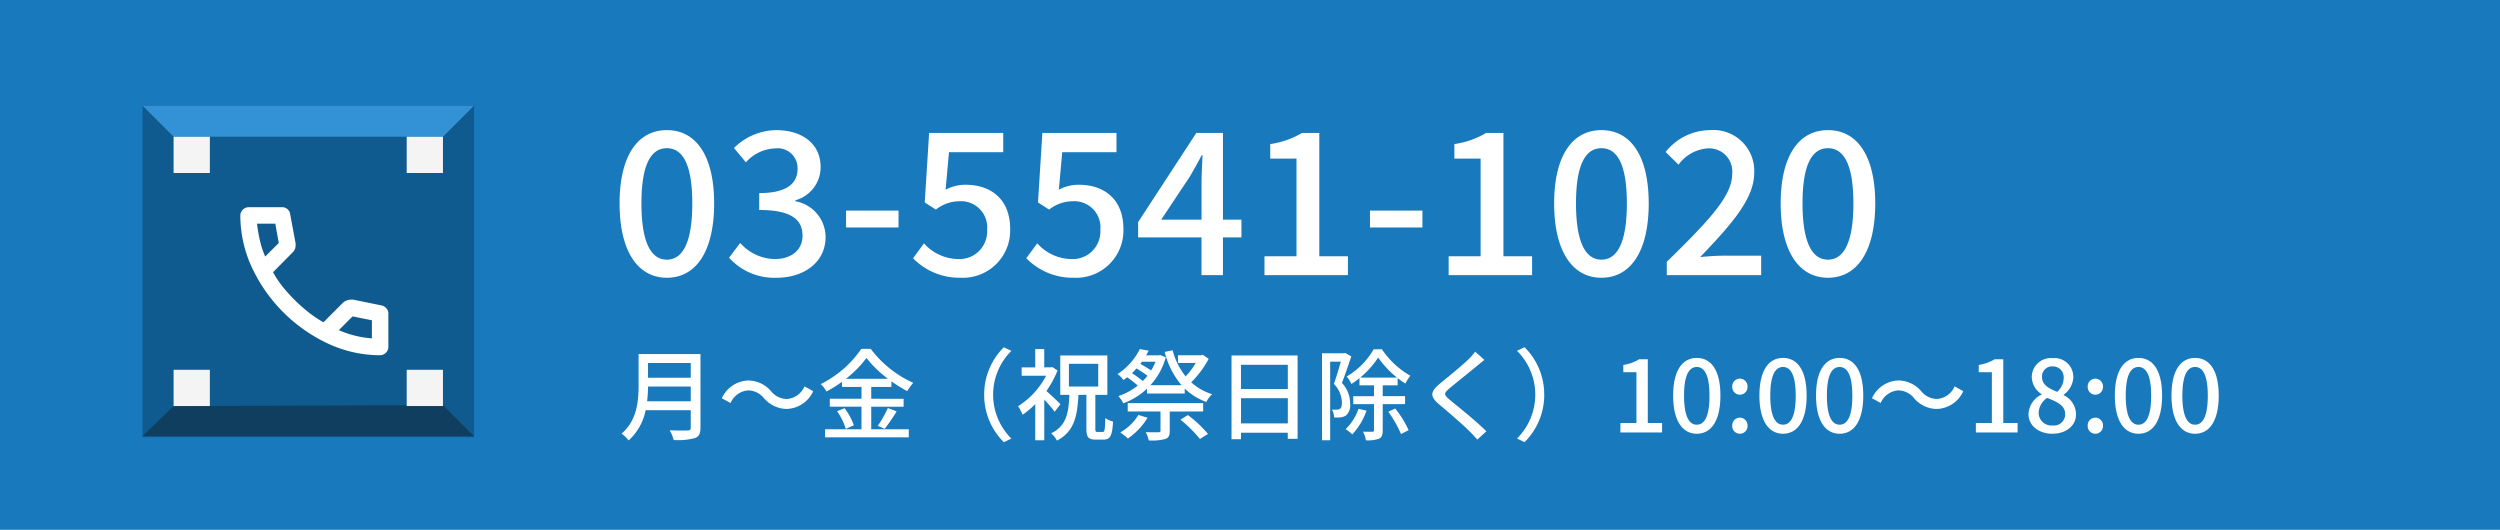 <svg xmlns="http://www.w3.org/2000/svg" width="302" height="64" viewBox="0 0 302 64">
  <g id="tel" transform="translate(-204 -10918)">
    <rect id="長方形_2_のコピー_3" data-name="長方形 2 のコピー 3" width="302" height="64" transform="translate(204 10918)" fill="#1879bd"/>
    <g id="icon">
      <rect id="長方形_5_のコピー" data-name="長方形 5 のコピー" width="40.05" height="40.05" transform="translate(221.22 10930.76)" fill="#0f5b90"/>
      <path id="長方形_5_のコピー_2" data-name="長方形 5 のコピー 2" d="M221.217,10930.761h40.046l-3.754,3.755H224.971Z" fill="#3392d5"/>
      <path id="長方形_5_のコピー_3" data-name="長方形 5 のコピー 3" d="M261.263,10970.688H221.217l3.754-3.634,32.538-.12Z" fill="#103e5f"/>
      <path id="長方形_6" data-name="長方形 6" d="M253.13,10967.05v-4.379h4.379v4.379Zm-28.159,0v-4.379h4.379v4.379Zm28.159-28.151v-4.379h4.379v4.379Zm-28.159,0v-4.379h4.379v4.379Z" fill="#f4f4f4"/>
      <path id="icon-tel" d="M249.869,10960.912a14.925,14.925,0,0,1-6.134-1.353,19.034,19.034,0,0,1-9.35-9.35,14.917,14.917,0,0,1-1.353-6.135,1.018,1.018,0,0,1,1.043-1.043H238.1a.919.919,0,0,1,.621.236.9.9,0,0,1,.323.559l.646,3.477a1.75,1.75,0,0,1-.025.67,1.047,1.047,0,0,1-.273.473l-2.409,2.434a12.035,12.035,0,0,0,1.18,1.775,20.251,20.251,0,0,0,3.117,3.079,15.493,15.493,0,0,0,1.788,1.2l2.334-2.334a1.394,1.394,0,0,1,.583-.335,1.618,1.618,0,0,1,.708-.062l3.427.7a1.143,1.143,0,0,1,.571.359.875.875,0,0,1,.224.583v4.023a1.017,1.017,0,0,1-1.043,1.043Zm-13.832-11.921,1.639-1.638-.422-2.335h-2.21q.124,1.018.348,2.012A10.832,10.832,0,0,0,236.037,10948.991Zm8.891,8.892a12.4,12.4,0,0,0,1.974.671,12.189,12.189,0,0,0,2.024.322v-2.185l-2.335-.473Z" fill="#fff"/>
    </g>
    <path id="パス_315" data-name="パス 315" d="M6.84.312c3.528,0,5.712-3.192,5.712-8.976,0-5.76-2.184-8.856-5.712-8.856-3.5,0-5.712,3.072-5.712,8.856S3.336.312,6.84.312Zm0-2.184c-1.8,0-3.072-1.848-3.072-6.792S5.04-15.336,6.84-15.336s3.072,1.728,3.072,6.672S8.64-1.872,6.84-1.872ZM20.112.312c3.24,0,5.9-1.824,5.9-4.92a4.408,4.408,0,0,0-3.648-4.32v-.12a4.141,4.141,0,0,0,3.048-4.008c0-2.832-2.232-4.464-5.4-4.464a7.36,7.36,0,0,0-5.064,2.16l1.44,1.728a4.977,4.977,0,0,1,3.528-1.68,2.4,2.4,0,0,1,2.712,2.472c0,1.656-1.152,2.928-4.632,2.928v2.04c3.984,0,5.232,1.224,5.232,3.12,0,1.728-1.368,2.808-3.36,2.808A5.708,5.708,0,0,1,15.7-3.888L14.352-2.112A7.332,7.332,0,0,0,20.112.312ZM28.488-5.76h6.336V-7.8H28.488ZM42.36.312a5.71,5.71,0,0,0,5.952-5.88c0-3.7-2.424-5.352-5.376-5.352a5.037,5.037,0,0,0-2.424.6l.408-4.536h6.552v-2.328H38.52l-.528,8.4,1.344.864a4.647,4.647,0,0,1,2.832-1.008,3.165,3.165,0,0,1,3.36,3.456,3.344,3.344,0,0,1-3.5,3.528A5.652,5.652,0,0,1,37.9-3.84l-1.32,1.8A7.817,7.817,0,0,0,42.36.312Zm13.68,0a5.71,5.71,0,0,0,5.952-5.88c0-3.7-2.424-5.352-5.376-5.352a5.037,5.037,0,0,0-2.424.6l.408-4.536h6.552v-2.328H52.2l-.528,8.4,1.344.864a4.647,4.647,0,0,1,2.832-1.008,3.165,3.165,0,0,1,3.36,3.456,3.344,3.344,0,0,1-3.5,3.528,5.652,5.652,0,0,1-4.128-1.9l-1.32,1.8A7.817,7.817,0,0,0,56.04.312ZM66.552-6.7l3.48-5.232c.5-.888.984-1.7,1.416-2.568h.1c-.048.96-.12,2.5-.12,3.456V-6.7ZM71.424,0h2.592V-4.56h2.232V-6.7H74.016V-17.184H70.8L63.768-6.408V-4.56h7.656Zm7.608,0h10.08V-2.28H85.656v-14.9H83.568a10.4,10.4,0,0,1-3.84,1.344v1.752H82.9V-2.28H79.032ZM91.776-5.76h6.336V-7.8H91.776ZM101.28,0h10.08V-2.28H107.9v-14.9h-2.088a10.4,10.4,0,0,1-3.84,1.344v1.752h3.168V-2.28H101.28Zm18.456.312c3.528,0,5.712-3.192,5.712-8.976,0-5.76-2.184-8.856-5.712-8.856-3.5,0-5.712,3.072-5.712,8.856S116.232.312,119.736.312Zm0-2.184c-1.8,0-3.072-1.848-3.072-6.792s1.272-6.672,3.072-6.672,3.072,1.728,3.072,6.672S121.536-1.872,119.736-1.872ZM127.632,0h11.4V-2.352h-4.488c-.864,0-1.992.072-2.88.168,3.672-3.84,6.528-7.008,6.528-10.152a4.94,4.94,0,0,0-5.328-5.184,6.932,6.932,0,0,0-5.376,2.64l1.56,1.536a4.791,4.791,0,0,1,3.48-1.968,2.8,2.8,0,0,1,3,3.12c0,2.688-2.976,5.76-7.9,10.584ZM147.1.312c3.528,0,5.712-3.192,5.712-8.976,0-5.76-2.184-8.856-5.712-8.856-3.5,0-5.712,3.072-5.712,8.856S143.592.312,147.1.312Zm0-2.184c-1.8,0-3.072-1.848-3.072-6.792s1.272-6.672,3.072-6.672,3.072,1.728,3.072,6.672S148.9-1.872,147.1-1.872Z" transform="translate(277.717 10951.239)" fill="#fff"/>
    <path id="パス_316" data-name="パス 316" d="M3.456-3.768a15.631,15.631,0,0,0,.108-1.776h5.16v1.776Zm5.268-4.62v1.776H3.564V-8.388ZM9.9-9.468H2.424V-5.7c0,1.884-.18,4.236-2.052,5.844A4.234,4.234,0,0,1,1.224.96,6.628,6.628,0,0,0,3.276-2.688H8.724v2.1c0,.252-.1.348-.36.348-.288.012-1.248.024-2.184-.024A4.67,4.67,0,0,1,6.66.912,7.927,7.927,0,0,0,9.228.684C9.708.5,9.9.156,9.9-.564ZM17.568-4.14a3.676,3.676,0,0,0,2.772,1.3,3.644,3.644,0,0,0,3.18-2.148l-1.056-.576a2.5,2.5,0,0,1-2.112,1.524,2.481,2.481,0,0,1-1.92-.936,3.676,3.676,0,0,0-2.772-1.3,3.644,3.644,0,0,0-3.18,2.148l1.056.576a2.5,2.5,0,0,1,2.112-1.524A2.481,2.481,0,0,1,17.568-4.14Zm9.9-2.34A12.854,12.854,0,0,0,29.952-9a13.423,13.423,0,0,0,2.6,2.52Zm3.06,3.372H34.44v-.96H30.528V-5.5h2.436V-6.18a15.151,15.151,0,0,0,1.92,1.188,6.352,6.352,0,0,1,.72-1,13.212,13.212,0,0,1-5.136-4.1h-1.14a12.881,12.881,0,0,1-4.9,4.248,4.324,4.324,0,0,1,.7.9A16.872,16.872,0,0,0,27-6.12V-5.5h2.352v1.428H25.524v.96h3.828V-.384h-4.4V.588H35.064V-.384H30.528Zm-4.128.54A7.816,7.816,0,0,1,27.456-.432l.972-.432a7.811,7.811,0,0,0-1.116-2.064ZM32.148-.432A21.3,21.3,0,0,0,33.6-2.544l-1.068-.4A13.277,13.277,0,0,1,31.32-.8ZM44.172-4.56a8,8,0,0,0,2.376,5.736L47.46.744a7.468,7.468,0,0,1-2.208-5.3,7.468,7.468,0,0,1,2.208-5.3l-.912-.432A8,8,0,0,0,44.172-4.56Zm9.216,1.14c-.252-.252-1.176-1.128-1.7-1.584a11.563,11.563,0,0,0,1.344-2.484L52.4-7.9l-.192.036h-.78v-2.208H50.34V-7.86H48.7v1.008h2.952a9.588,9.588,0,0,1-3.384,3.684,5.239,5.239,0,0,1,.54,1.032A10.5,10.5,0,0,0,50.34-3.42V.948h1.092V-3.96A16.182,16.182,0,0,1,52.692-2.5Zm1.02-4.872h3.54v2.748h-3.54ZM57.852-.06c-.216,0-.252-.048-.252-.42V-4.536h1.452V-9.3H53.364v4.764h1.1C54.372-2.328,54.1-.792,52.26.108a3.077,3.077,0,0,1,.708.876c2.076-1.08,2.46-2.94,2.592-5.52h.96V-.468c0,1.008.2,1.332,1.14,1.332H58.6c.8,0,1.044-.48,1.14-2.172a3.149,3.149,0,0,1-.936-.42c-.036,1.4-.072,1.668-.312,1.668ZM62.8-2.112A6.052,6.052,0,0,1,60.612,0a7.993,7.993,0,0,1,.924.732,8.344,8.344,0,0,0,2.376-2.508Zm7.824-.42V-3.54H61.512v1.008h3.96V-.216c0,.144-.048.192-.252.192s-.864.012-1.536-.012a3.85,3.85,0,0,1,.372,1,6.176,6.176,0,0,0,1.98-.168c.432-.144.552-.432.552-.984v-2.34Zm-2.748.984A15.6,15.6,0,0,1,70.236.792L71.208.18A14.935,14.935,0,0,0,68.784-2.1Zm-5.3-6.18c.48.288.984.624,1.32.876a4.749,4.749,0,0,1-.564.636c-.348-.288-.852-.648-1.3-.948C62.22-7.344,62.4-7.536,62.568-7.728Zm2.292-.816a6.673,6.673,0,0,1-.528,1.056c-.348-.24-.852-.54-1.3-.792.06-.084.132-.18.192-.264Zm5.7-.84-.2.06H67.584V-8.4h2.148a8.531,8.531,0,0,1-1.224,1.632,8.483,8.483,0,0,1-1.572-3.156l-.96.2a9.871,9.871,0,0,0,2.04,4.02H64.248a8.144,8.144,0,0,0,1.86-3.372l-.684-.276-.18.036H63.732c.108-.192.216-.372.312-.564l-1.068-.192a7.733,7.733,0,0,1-2.7,3.024,2.931,2.931,0,0,1,.72.72c.156-.108.3-.216.444-.336a13.72,13.72,0,0,1,1.284,1,7.54,7.54,0,0,1-2.34,1.272,4.359,4.359,0,0,1,.6.876A8.738,8.738,0,0,0,63.84-5.28V-4.7H68.4v-.6A7.372,7.372,0,0,0,71-3.684a3.632,3.632,0,0,1,.708-.936A6.654,6.654,0,0,1,69.18-6.06a11.624,11.624,0,0,0,2.112-2.832Zm4.632,8.292V-4.14h5.652v3.048Zm5.652-7.08v2.928H75.192V-8.172ZM74.052-9.3V.816h1.14V.036h5.652V.768h1.188V-9.3Zm13.74-.3-.168.036h-2.64V.948h.984v-9.5h1.284c-.228.816-.54,1.884-.84,2.688a3.291,3.291,0,0,1,.972,2.244c0,.348-.048.636-.216.756a.646.646,0,0,1-.372.108,3.617,3.617,0,0,1-.612-.012,2.179,2.179,0,0,1,.264.96,5.69,5.69,0,0,0,.792-.012,1.615,1.615,0,0,0,.648-.24,1.661,1.661,0,0,0,.492-1.428,3.633,3.633,0,0,0-1-2.5c.384-.936.8-2.184,1.14-3.192Zm1.6,6.744A6.332,6.332,0,0,1,87.84-.4a7.214,7.214,0,0,1,.8.636A8.223,8.223,0,0,0,90.36-2.628Zm.2-3.768a10.8,10.8,0,0,0,2.172-2.424,11.606,11.606,0,0,0,2.28,2.424Zm5.424,3.2v-.96h-2.7V-5.688h1.8v-.876a11.15,11.15,0,0,0,.936.66,6.1,6.1,0,0,1,.6-.948,10.2,10.2,0,0,1-3.432-3.192h-1A9.009,9.009,0,0,1,87.96-6.756a3.54,3.54,0,0,1,.564.9,7.821,7.821,0,0,0,.984-.708v.876H91.26V-4.38H88.752v.96H91.26V-.276c0,.144-.048.192-.192.192s-.636.012-1.14-.012a3.6,3.6,0,0,1,.36,1.044A3.912,3.912,0,0,0,91.872.756c.348-.18.444-.48.444-1.02V-3.42ZM92.988-2.5A13.82,13.82,0,0,1,94.524.192l.924-.468a12.857,12.857,0,0,0-1.62-2.616ZM104.6-8.76l-1.116-1a7.027,7.027,0,0,1-.78.9c-.816.8-2.556,2.2-3.48,2.964-1.14.948-1.26,1.524-.1,2.5,1.116.936,2.9,2.472,3.708,3.288.312.312.624.648.912.972l1.092-1C103.6-1.38,101.412-3.12,100.392-3.96c-.708-.612-.708-.768-.024-1.356.852-.72,2.508-2.028,3.312-2.7C103.92-8.208,104.3-8.532,104.6-8.76Zm7.224,4.2a8,8,0,0,0-2.376-5.736l-.912.432a7.468,7.468,0,0,1,2.208,5.3,7.468,7.468,0,0,1-2.208,5.3l.912.432A8,8,0,0,0,111.828-4.56Zm9.2,4.56h5.04V-1.14h-1.728v-7.7H123.3a5.194,5.194,0,0,1-1.92.684v.876h1.584V-1.14h-1.932Zm9.228.156c1.728,0,2.856-1.536,2.856-4.608C133.116-7.5,131.988-9,130.26-9S127.4-7.512,127.4-4.452,128.532.156,130.26.156Zm0-1.092c-.9,0-1.536-.96-1.536-3.516,0-2.532.636-3.456,1.536-3.456s1.536.924,1.536,3.456C131.8-1.9,131.16-.936,130.26-.936Zm5.208-3.624a.925.925,0,0,0,.924-.96.939.939,0,0,0-.924-.984.939.939,0,0,0-.924.984A.925.925,0,0,0,135.468-4.56Zm0,4.716a.918.918,0,0,0,.924-.96.932.932,0,0,0-.924-.984.932.932,0,0,0-.924.984A.918.918,0,0,0,135.468.156Zm5.208,0c1.728,0,2.856-1.536,2.856-4.608C143.532-7.5,142.4-9,140.676-9s-2.856,1.488-2.856,4.548S138.948.156,140.676.156Zm0-1.092c-.9,0-1.536-.96-1.536-3.516,0-2.532.636-3.456,1.536-3.456s1.536.924,1.536,3.456C142.212-1.9,141.576-.936,140.676-.936Zm6.84,1.092c1.728,0,2.856-1.536,2.856-4.608C150.372-7.5,149.244-9,147.516-9s-2.856,1.488-2.856,4.548S145.788.156,147.516.156Zm0-1.092c-.9,0-1.536-.96-1.536-3.516,0-2.532.636-3.456,1.536-3.456s1.536.924,1.536,3.456C149.052-1.9,148.416-.936,147.516-.936Zm8.988-3.2a3.676,3.676,0,0,0,2.772,1.3,3.644,3.644,0,0,0,3.18-2.148L161.4-5.568a2.5,2.5,0,0,1-2.112,1.524,2.481,2.481,0,0,1-1.92-.936,3.676,3.676,0,0,0-2.772-1.3,3.644,3.644,0,0,0-3.18,2.148l1.056.576a2.5,2.5,0,0,1,2.112-1.524A2.481,2.481,0,0,1,156.5-4.14ZM163.968,0h5.04V-1.14H167.28v-7.7h-1.044a5.194,5.194,0,0,1-1.92.684v.876H165.9V-1.14h-1.932Zm9.24.156c1.7,0,2.856-1.008,2.856-2.316a2.581,2.581,0,0,0-1.488-2.34v-.06a2.744,2.744,0,0,0,1.164-2.076,2.28,2.28,0,0,0-2.5-2.34,2.307,2.307,0,0,0-2.52,2.28,2.5,2.5,0,0,0,1.188,2.064v.06A2.705,2.705,0,0,0,170.328-2.2C170.328-.828,171.552.156,173.208.156Zm.576-5.064c-.984-.384-1.824-.828-1.824-1.788a1.209,1.209,0,0,1,1.26-1.284,1.311,1.311,0,0,1,1.356,1.428A2.236,2.236,0,0,1,173.784-4.908ZM173.232-.84a1.546,1.546,0,0,1-1.68-1.488,2.253,2.253,0,0,1,1.032-1.848c1.2.492,2.172.9,2.172,1.98A1.36,1.36,0,0,1,173.232-.84ZM178.4-4.56a.925.925,0,0,0,.924-.96A.939.939,0,0,0,178.4-6.5a.939.939,0,0,0-.924.984A.925.925,0,0,0,178.4-4.56Zm0,4.716a.918.918,0,0,0,.924-.96.932.932,0,0,0-.924-.984.932.932,0,0,0-.924.984A.918.918,0,0,0,178.4.156Zm5.208,0c1.728,0,2.856-1.536,2.856-4.608C186.468-7.5,185.34-9,183.612-9s-2.856,1.488-2.856,4.548S181.884.156,183.612.156Zm0-1.092c-.9,0-1.536-.96-1.536-3.516,0-2.532.636-3.456,1.536-3.456s1.536.924,1.536,3.456C185.148-1.9,184.512-.936,183.612-.936Zm6.84,1.092c1.728,0,2.856-1.536,2.856-4.608C193.308-7.5,192.18-9,190.452-9S187.6-7.512,187.6-4.452,188.724.156,190.452.156Zm0-1.092c-.9,0-1.536-.96-1.536-3.516,0-2.532.636-3.456,1.536-3.456s1.536.924,1.536,3.456C191.988-1.9,191.352-.936,190.452-.936Z" transform="translate(278.717 10970.239)" fill="#fff"/>
  </g>
</svg>

